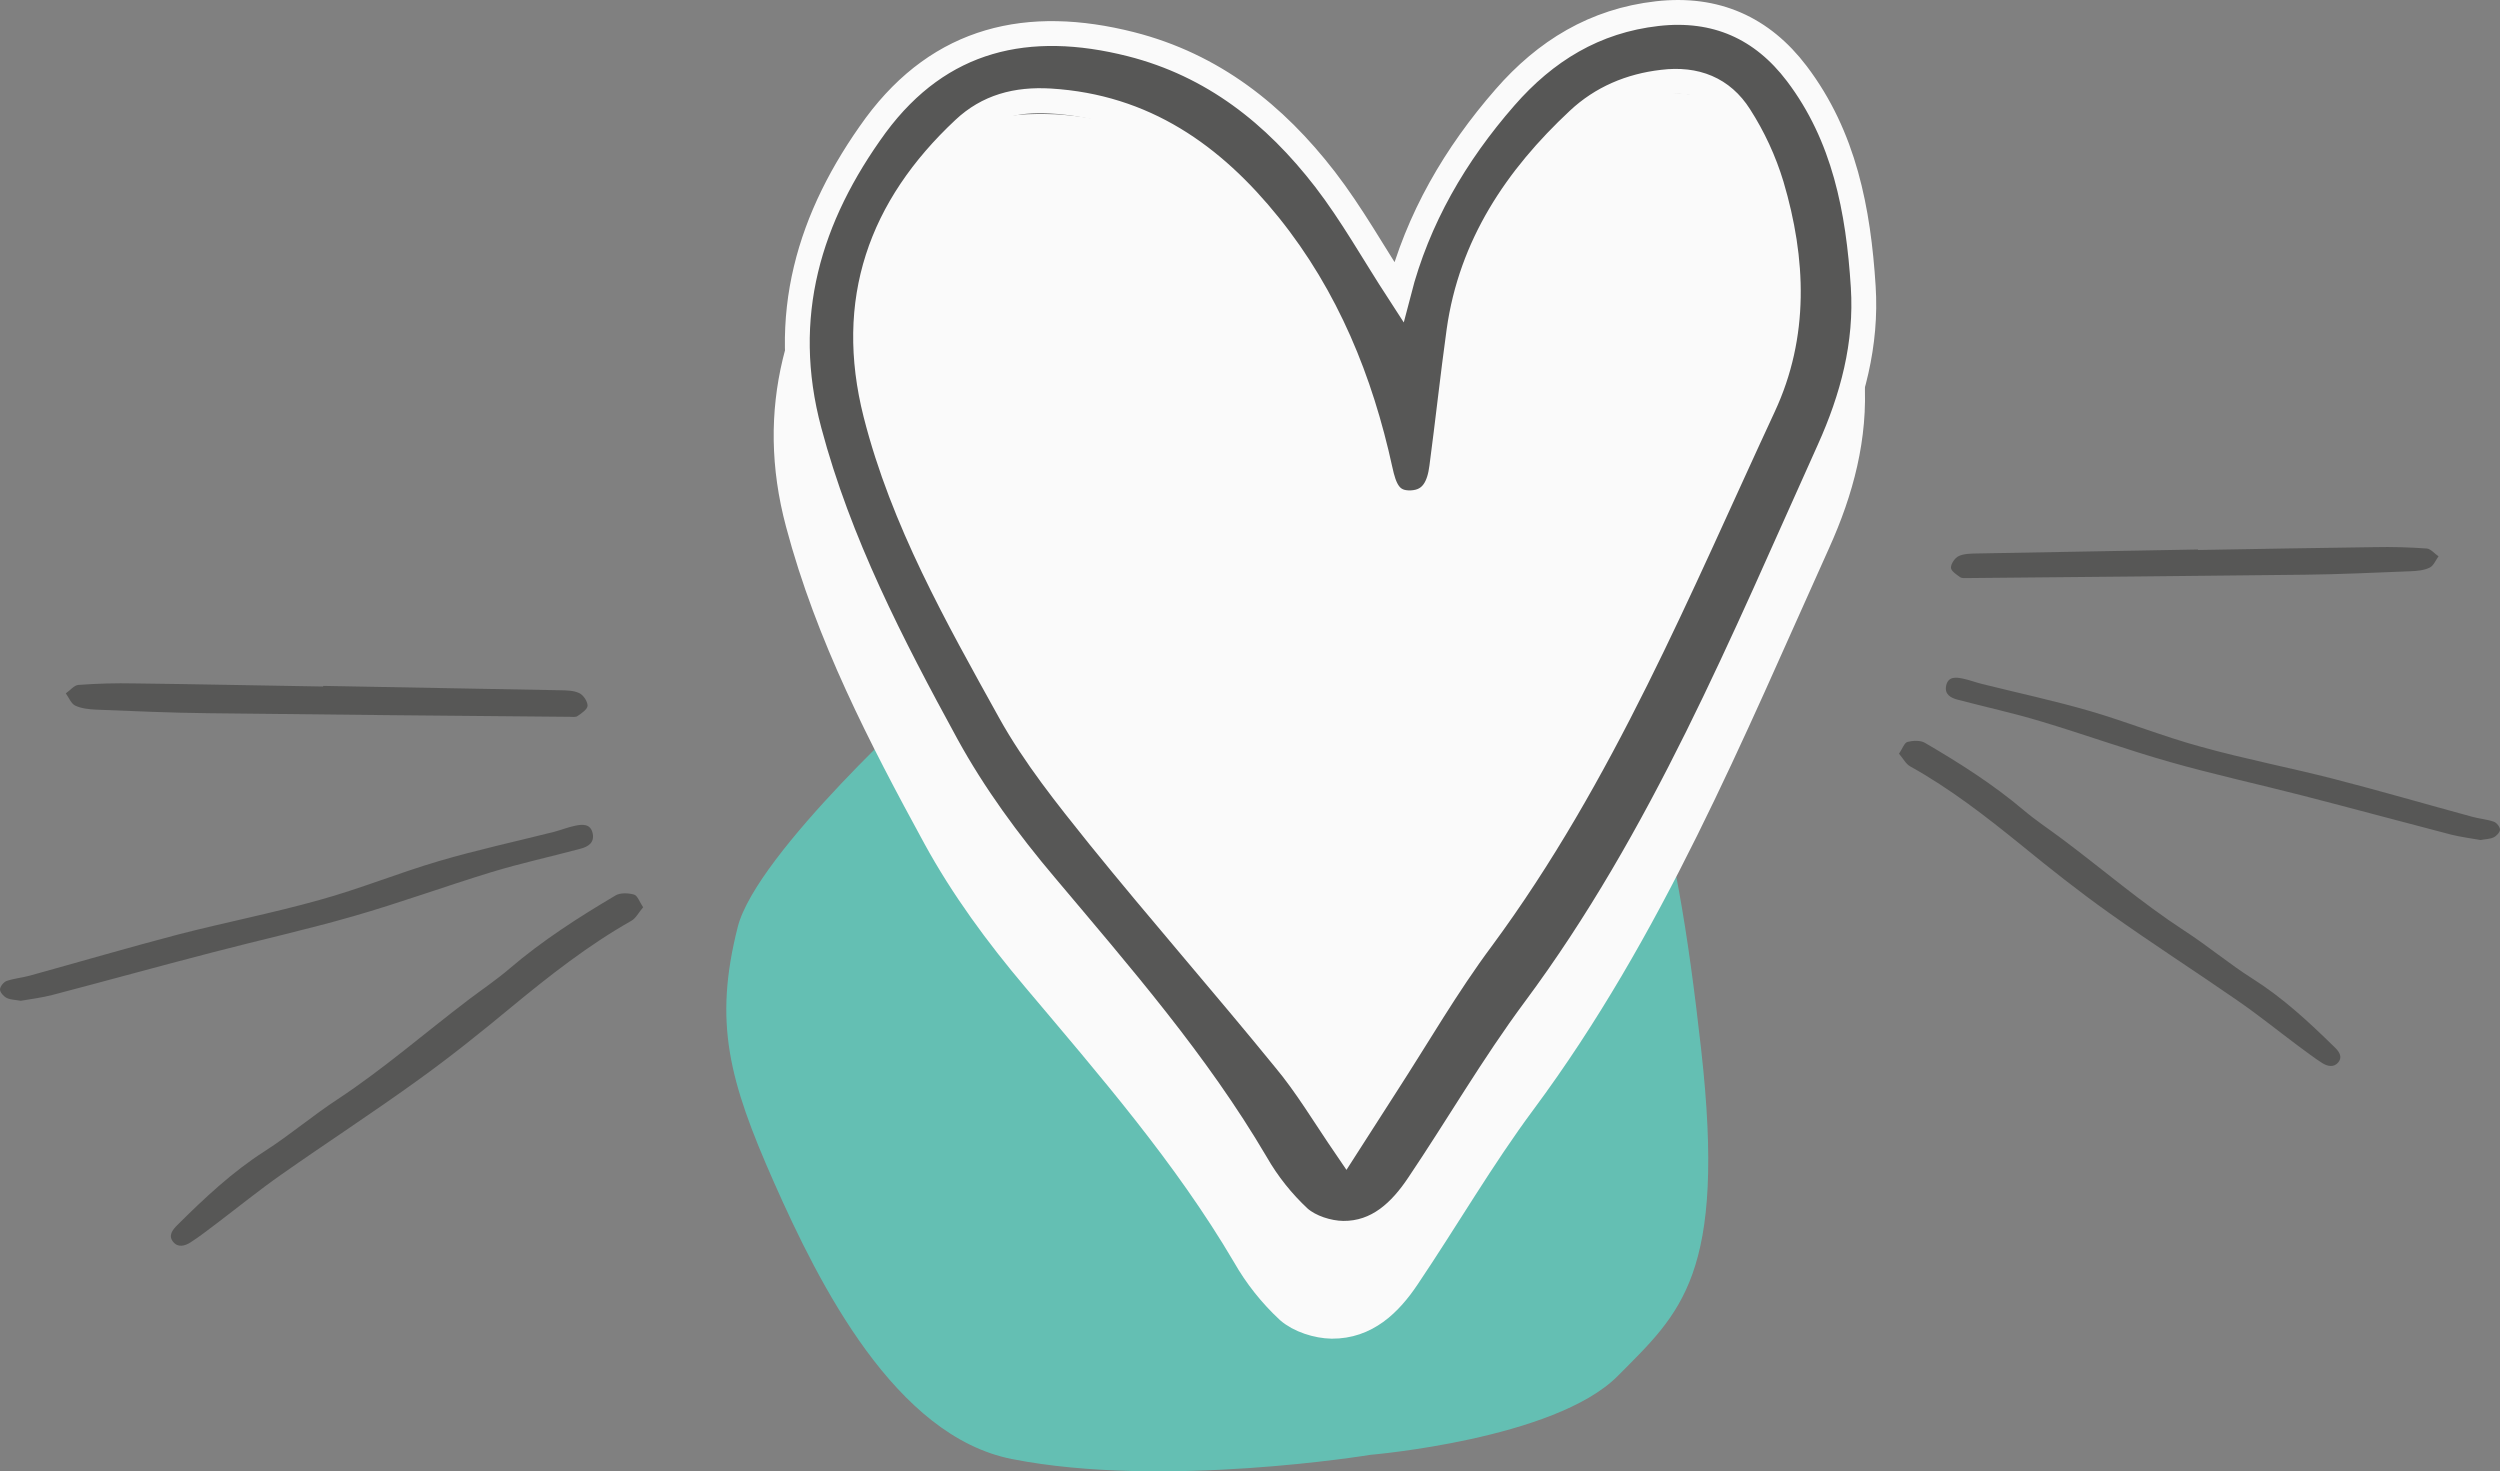 <?xml version="1.0" encoding="iso-8859-1"?>
<!-- Generator: Adobe Illustrator 25.3.1, SVG Export Plug-In . SVG Version: 6.00 Build 0)  -->
<svg version="1.1" id="Capa_1" xmlns="http://www.w3.org/2000/svg" xmlns:xlink="http://www.w3.org/1999/xlink" x="0px" y="0px"
	 viewBox="0 0 201.256 118.445" style="enable-background:new 0 0 201.256 118.445;" xml:space="preserve">
<rect x="0" y="0" width="201.256" height="118.445" fill="#808080" stroke="none"/>
<g>
	<path style="fill:#64BFB3;" d="M74.913,56.026c0,0-14.016,12.62-15.527,18.61c-1.938,7.67-0.728,12.3,2.927,20.56
		c3.657,8.26,9.77,20.41,19.147,22.26c12.187,2.41,28.873-0.34,28.873-0.34s14.833-1.25,19.893-6.34c5.058-5.1,8.764-8.08,6.72-26.3
		c-2.043-18.21-4.997-33.15-15.948-36.55s-16.847-1.57-22.486-1.24C84.854,47.506,74.913,56.026,74.913,56.026L74.913,56.026z"/>
	<path style="fill:#FAFAFA;" d="M111.706,30.986c1.522-5.91,4.541-11.08,8.552-15.68c3.25-3.72,7.214-6.16,12.262-6.73
		c4.703-0.53,8.437,1.14,11.225,4.82c3.827,5.06,4.956,10.99,5.348,17.15c0.3,4.65-0.876,8.99-2.743,13.13
		c-6.984,15.48-13.438,31.22-23.695,45.04c-3.365,4.53-6.2,9.43-9.358,14.12c-1.429,2.14-3.296,3.95-6.085,3.93
		c-1.199-0.02-2.628-0.48-3.504-1.24c-1.383-1.29-2.559-2.76-3.504-4.42c-4.771-8.11-10.902-15.15-16.941-22.32
		c-2.974-3.52-5.763-7.31-7.975-11.36c-4.403-8.07-8.644-16.25-11.041-25.27c-2.467-9.21-0.023-17.24,5.347-24.6
		c5.21-7.03,12.286-8.62,20.538-6.521c6.615,1.67,11.594,5.65,15.627,10.87C107.926,24.705,109.678,27.855,111.706,30.986
		L111.706,30.986z"/>
	<path style="fill:none;stroke:#FAFAFA;stroke-width:2;stroke-miterlimit:10;" d="M111.706,30.986
		c1.522-5.91,4.541-11.08,8.552-15.68c3.25-3.72,7.214-6.16,12.262-6.73c4.703-0.53,8.437,1.14,11.225,4.82
		c3.827,5.06,4.956,10.99,5.348,17.15c0.3,4.65-0.876,8.99-2.743,13.13c-6.984,15.48-13.438,31.22-23.695,45.04
		c-3.365,4.53-6.2,9.43-9.358,14.12c-1.429,2.14-3.296,3.95-6.085,3.93c-1.199-0.02-2.628-0.48-3.504-1.24
		c-1.383-1.29-2.559-2.76-3.504-4.42c-4.771-8.11-10.902-15.15-16.941-22.32c-2.974-3.52-5.763-7.31-7.975-11.36
		c-4.403-8.07-8.644-16.25-11.041-25.27c-2.467-9.21-0.023-17.24,5.347-24.6c5.21-7.03,12.286-8.62,20.538-6.521
		c6.615,1.67,11.594,5.65,15.627,10.87C107.926,24.705,109.678,27.855,111.706,30.986L111.706,30.986z"/>
	<path style="fill:#575756;" d="M108.366,92.365c1.176-1.84,2.19-3.4,3.204-4.99c2.559-3.95,4.91-8.04,7.722-11.81
		c9.704-13.15,15.858-28.17,22.658-42.81c2.697-5.77,2.443-11.84,0.668-17.84c-0.599-1.98-1.475-3.87-2.581-5.59
		c-1.383-2.18-3.527-3.04-6.201-2.71c-2.604,0.3-4.909,1.28-6.776,3.03c-4.979,4.65-8.644,10.09-9.612,17.01
		c-0.507,3.66-0.899,7.32-1.383,10.95c-0.184,1.47-0.738,2.78-2.42,2.87c-1.775,0.09-2.213-1.17-2.536-2.66
		c-1.567-7.18-4.287-13.89-8.943-19.68c-4.541-5.64-10.05-9.55-17.633-10.01c-2.72-0.16-5.025,0.46-6.938,2.26
		c-6.731,6.3-9.405,13.84-7.1,22.939c2.19,8.62,6.547,16.28,10.788,23.94c1.982,3.58,4.61,6.85,7.191,10.07
		c4.887,6.04,10.027,11.9,14.936,17.93C105.162,87.355,106.591,89.766,108.366,92.365L108.366,92.365z M112.607,23.506
		c1.522-5.9,4.541-11.08,8.552-15.67c3.25-3.73,7.215-6.17,12.262-6.74c4.703-0.53,8.437,1.15,11.226,4.83
		c3.826,5.05,4.956,10.99,5.347,17.15c0.3,4.64-0.876,8.99-2.743,13.13c-6.984,15.47-13.438,31.22-23.695,45.03
		c-3.365,4.53-6.2,9.43-9.358,14.12c-1.429,2.14-3.296,3.96-6.085,3.93c-1.199-0.02-2.628-0.48-3.504-1.24
		c-1.383-1.29-2.558-2.76-3.503-4.41c-4.772-8.12-10.903-15.15-16.942-22.33c-2.974-3.51-5.763-7.311-7.975-11.351
		c-4.403-8.069-8.644-16.26-11.041-25.27c-2.467-9.22-0.023-17.24,5.347-24.6c5.21-7.04,12.286-8.62,20.538-6.53
		c6.615,1.68,11.594,5.65,15.628,10.87C108.827,17.236,110.579,20.385,112.607,23.506L112.607,23.506z"/>
	<path style="fill:none;stroke:#FAFAFA;stroke-width:2;stroke-miterlimit:10;" d="M108.366,92.365c1.176-1.84,2.19-3.4,3.204-4.99
		c2.559-3.95,4.91-8.04,7.722-11.81c9.704-13.15,15.858-28.17,22.658-42.81c2.697-5.77,2.443-11.84,0.668-17.84
		c-0.599-1.98-1.475-3.87-2.581-5.59c-1.383-2.18-3.527-3.04-6.201-2.71c-2.604,0.3-4.909,1.28-6.776,3.03
		c-4.979,4.65-8.644,10.09-9.612,17.01c-0.507,3.66-0.899,7.32-1.383,10.95c-0.184,1.47-0.738,2.78-2.42,2.87
		c-1.775,0.09-2.213-1.17-2.536-2.66c-1.567-7.18-4.287-13.89-8.943-19.68c-4.541-5.64-10.05-9.55-17.633-10.01
		c-2.72-0.16-5.025,0.46-6.938,2.26c-6.731,6.3-9.405,13.84-7.1,22.939c2.19,8.62,6.547,16.28,10.788,23.94
		c1.982,3.58,4.61,6.85,7.191,10.07c4.887,6.04,10.027,11.9,14.936,17.93C105.162,87.355,106.591,89.766,108.366,92.365
		L108.366,92.365z M112.607,23.506c1.522-5.9,4.541-11.08,8.552-15.67c3.25-3.73,7.215-6.17,12.262-6.74
		c4.703-0.53,8.437,1.15,11.226,4.83c3.826,5.05,4.956,10.99,5.347,17.15c0.3,4.64-0.876,8.99-2.743,13.13
		c-6.984,15.47-13.438,31.22-23.695,45.03c-3.365,4.53-6.2,9.43-9.358,14.12c-1.429,2.14-3.296,3.96-6.085,3.93
		c-1.199-0.02-2.628-0.48-3.504-1.24c-1.383-1.29-2.558-2.76-3.503-4.41c-4.772-8.12-10.903-15.15-16.942-22.33
		c-2.974-3.51-5.763-7.311-7.975-11.351c-4.403-8.069-8.644-16.26-11.041-25.27c-2.467-9.22-0.023-17.24,5.347-24.6
		c5.21-7.04,12.286-8.62,20.538-6.53c6.615,1.68,11.594,5.65,15.628,10.87C108.827,17.236,110.579,20.385,112.607,23.506
		L112.607,23.506z"/>
	<path style="fill:#575756;" d="M26.013,55.266c-5.07-0.08-10.14-0.19-15.21-0.25c-1.494-0.03-2.997,0.01-4.482,0.12
		c-0.353,0.02-0.68,0.45-1.024,0.68c0.251,0.35,0.428,0.83,0.763,0.99c0.487,0.23,1.083,0.29,1.629,0.32
		c3.038,0.12,6.077,0.26,9.124,0.29c9.687,0.12,19.374,0.2,29.06,0.29c0.21,0,0.479,0.05,0.63-0.069
		c0.319-0.22,0.797-0.541,0.797-0.831c0-0.35-0.344-0.86-0.671-1.01c-0.462-0.22-1.033-0.22-1.57-0.23
		c-6.346-0.12-12.7-0.24-19.046-0.35L26.013,55.266L26.013,55.266z M4.222,80.095c4.281-1.12,8.545-2.3,12.826-3.41
		c3.786-0.99,7.614-1.84,11.374-2.92c3.735-1.07,7.395-2.41,11.122-3.55c2.367-0.72,4.793-1.25,7.186-1.89
		c0.604-0.16,1.141-0.47,0.982-1.24c-0.177-0.8-0.84-0.73-1.419-0.61c-0.579,0.12-1.125,0.34-1.687,0.49
		c-3.098,0.78-6.228,1.46-9.292,2.36c-3.224,0.95-6.346,2.23-9.578,3.12c-3.769,1.06-7.622,1.81-11.416,2.79
		c-3.995,1.05-7.957,2.21-11.936,3.31c-0.613,0.17-1.268,0.22-1.864,0.43C0.285,79.066,0,79.426,0,79.656s0.294,0.56,0.537,0.68
		c0.319,0.16,0.722,0.15,1.133,0.23C2.493,80.426,3.374,80.315,4.222,80.095L4.222,80.095z M51.774,73.036
		c-0.361,0.419-0.587,0.9-0.965,1.1c-3.442,1.95-6.539,4.38-9.586,6.89c-2.459,2.04-4.952,4.04-7.538,5.9
		c-3.626,2.62-7.378,5.06-11.038,7.63c-1.771,1.24-3.458,2.61-5.188,3.92c-0.705,0.53-1.401,1.08-2.14,1.55
		c-0.436,0.28-0.999,0.43-1.385-0.06c-0.411-0.51-0.034-0.97,0.336-1.34c2.191-2.18,4.44-4.29,7.051-5.96
		c2.023-1.3,3.878-2.88,5.884-4.19c3.677-2.43,6.992-5.32,10.493-7.98c1.108-0.84,2.274-1.62,3.332-2.53
		c2.644-2.26,5.548-4.12,8.52-5.88c0.386-0.23,1.032-0.2,1.494-0.07C51.321,72.094,51.481,72.605,51.774,73.036L51.774,73.036z"/>
	<path style="fill:#575756;" d="M176.948,44.276c4.738-0.08,9.475-0.17,14.213-0.23c1.396-0.03,2.8,0.01,4.189,0.11
		c0.329,0.02,0.635,0.41,0.957,0.63c-0.236,0.32-0.4,0.76-0.714,0.91c-0.455,0.22-1.012,0.27-1.522,0.29
		c-2.839,0.11-5.679,0.25-8.526,0.28c-9.052,0.11-18.104,0.18-27.156,0.27c-0.196,0-0.447,0.03-0.588-0.07
		c-0.298-0.21-0.745-0.5-0.745-0.77c0-0.32,0.321-0.79,0.627-0.93c0.432-0.2,0.965-0.2,1.467-0.21
		c5.93-0.11,11.868-0.22,17.798-0.32L176.948,44.276L176.948,44.276z M197.311,67.186c-4.001-1.04-7.985-2.12-11.986-3.15
		c-3.537-0.91-7.114-1.69-10.628-2.69c-3.491-0.99-6.911-2.23-10.393-3.271c-2.212-0.67-4.479-1.16-6.715-1.75
		c-0.565-0.15-1.067-0.43-0.917-1.14c0.164-0.74,0.784-0.67,1.325-0.56c0.541,0.11,1.051,0.31,1.577,0.44
		c2.894,0.72,5.82,1.35,8.683,2.18c3.012,0.88,5.93,2.061,8.95,2.88c3.522,0.98,7.122,1.67,10.668,2.58
		c3.733,0.96,7.436,2.04,11.154,3.05c0.572,0.16,1.184,0.2,1.741,0.4c0.22,0.08,0.486,0.42,0.486,0.63
		c0,0.209-0.274,0.51-0.502,0.62c-0.298,0.15-0.674,0.14-1.059,0.22C198.927,67.486,198.103,67.385,197.311,67.186L197.311,67.186z
		 M152.875,60.676c0.337,0.39,0.549,0.83,0.902,1.02c3.216,1.79,6.11,4.04,8.958,6.35c2.298,1.88,4.628,3.72,7.044,5.44
		c3.388,2.42,6.894,4.67,10.314,7.04c1.655,1.14,3.232,2.41,4.848,3.62c0.659,0.48,1.31,0.99,2,1.43
		c0.408,0.26,0.934,0.39,1.294-0.05c0.385-0.48,0.032-0.91-0.313-1.24c-2.048-2.01-4.15-3.96-6.589-5.5
		c-1.891-1.2-3.624-2.66-5.499-3.87c-3.436-2.24-6.534-4.91-9.805-7.36c-1.035-0.78-2.125-1.49-3.114-2.33
		c-2.471-2.09-5.185-3.81-7.961-5.43c-0.361-0.21-0.965-0.18-1.397-0.07C153.299,59.796,153.15,60.276,152.875,60.676
		L152.875,60.676z"/>
</g>
</svg>
